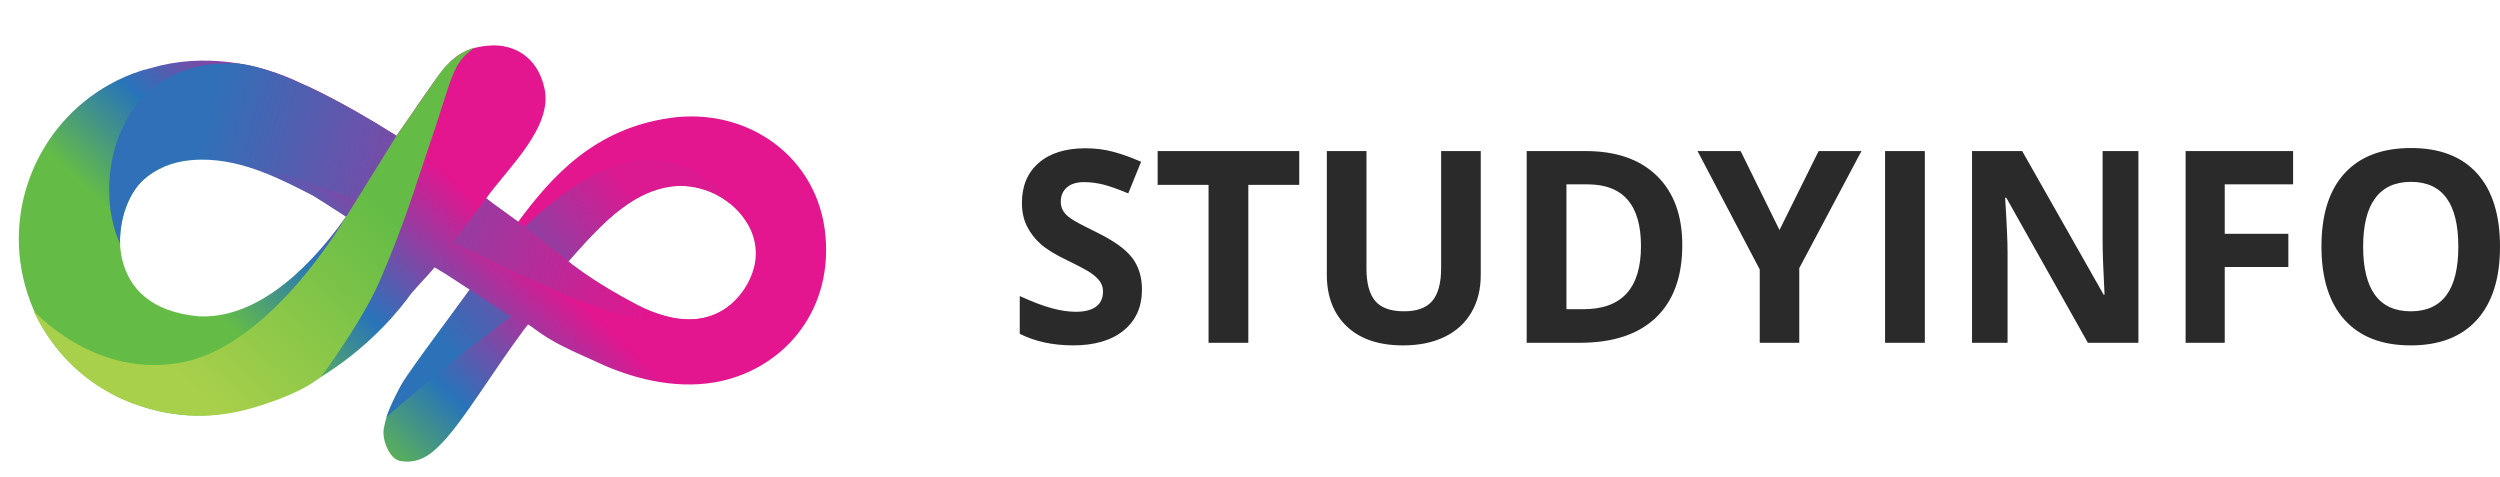 <svg height="29" viewBox="0 0 152 29" width="152" xmlns="http://www.w3.org/2000/svg" xmlns:xlink="http://www.w3.org/1999/xlink"><linearGradient id="a" x1="21.415%" x2="57.019%" y1="55.868%" y2="37.021%"><stop offset="0" stop-color="#64bc46"/><stop offset=".397" stop-color="#2874ba"/><stop offset="1" stop-color="#e3158f"/></linearGradient><linearGradient id="b" x1="15.306%" x2="90.107%" y1="47.922%" y2="55.788%"><stop offset="0" stop-color="#3070b8"/><stop offset="1" stop-color="#e3158f"/></linearGradient><linearGradient id="c" x1="29.531%" x2="76.61%" y1="82.131%" y2="40.028%"><stop offset="0" stop-color="#a9d04a"/><stop offset="1" stop-color="#64bc46"/></linearGradient><linearGradient id="d" x1="12.48%" x2="78.491%" y1="65.761%" y2="25.147%"><stop offset="0" stop-color="#2b72b9"/><stop offset="1" stop-color="#db1991"/></linearGradient><g fill="none" fill-rule="nonzero"><g transform="translate(.495 .615)"><g transform="translate(.325 .989)"><path d="m29.102 1.159c-1.725.06-2.476.872-2.911 1.397-.733.884-1.63 2.28-2.905 4.1-3.54-2.243-5.649-3.13-5.668-3.138-.004 0-.005-.004-.008-.004-.038-.016-.071-.028-.108-.045-2.56-1.264-6-1.866-9.124-.941-.185.043-.368.093-.551.145-.708.225-1.376.516-1.999.864-4.368 2.438-6.57 7.686-4.998 12.639 1.797 5.661 7.571 8.08 11.941 7.371.131-.021.26-.046.39-.071 1.972-.327 3.963-1.135 5.897-2.392 2.787-1.811 4.481-3.936 5.142-4.863.671-.767.934-1.007 1.403-1.569l.607.363 1.522.988-2.3 3.214c-1.223 1.708-2.545 3.296-2.905 5.163-.163.678.302 1.874.927 2.028.3.074 1.176.193 2.068-.572 1.109-.952 1.995-2.318 4.269-5.652.403-.592.738-1.034 1.224-1.717l.273-.346c.079.052.159.106.238.158 1.302.996 2.253 1.353 4.124 2.212 1.838.844 4.433 1.596 7.005 1.147 3.92-.684 7.141-4.082 6.715-8.895-.426-4.813-4.751-7.852-9.462-7.174-4.602.663-7.172 3.543-9.225 6.312l-1.509-1.07s-.293-.242-.434-.357c1.317-1.843 4.067-4.318 3.545-6.685-.45-2.037-1.971-2.653-3.18-2.611zm-17.675 6.944c2.559-.023 4.967 1.253 6.822 2.212.079.041 1.14.726 1.967 1.258-2.569 3.618-5.717 6.23-8.977 6.053-2.953-.279-4.191-1.749-4.613-3.384-.422-1.635.101-3.501.961-4.617.722-.741 1.688-1.257 2.734-1.428.371-.061.74-.091 1.105-.094zm29.024 1.587c1.86-.007 3.617 1.051 4.376 2.693.948 2.147-.517 4.135-1.672 4.862-1.38.868-3.231.782-5.685-.53-1.395-.746-2.595-1.551-3.741-2.413l.009-.009c.007.004.027.017.035.022-.013-.01-.02-.016-.032-.026 1.69-2.059 3.318-3.494 4.849-4.22.61-.257 1.242-.377 1.862-.38z" fill="url(#a)"/><path d="m13.394 2.242c-7.194-.199-8.654 7.254-6.911 10.981 0 0-.33-4.95 4.719-5.165 2.319-.099 6.035 1.091 9.643 2.522l2.441-3.924s-6.591-4.288-9.892-4.414zm15.344 8.213-1.996 2.671c1.75.805 3.415 1.679 4.162 2.015 2.821 1.27 5.775 2.64 8.811 2.97 3.036.33 4.29-1.568 4.29-1.568s-1.974 2.561-6.006.429c-3.151-1.666-4.261-2.679-4.261-2.679l-3.057-2.411z" fill="url(#b)"/><path d="m28.076 1.268c-.73.22-1.563.72-2.303 1.798-.868 1.263-2.487 3.59-2.487 3.59l-3.065 4.926-.004-.01s-4.428 7.708-9.839 8.83c-5.412 1.122-9.173-3.134-9.173-3.134s1.328 3.269 4.685 5.03c-.001-0-.017-.002-.017-.002s3.736 2.253 8.343.986c3.557-.978 4.527-2.042 4.527-2.042s2.425-3.236 3.529-5.772c1.535-3.526 2.284-6.137 2.87-7.819 1.578-4.529 1.438-5.377 2.935-6.383z" fill="url(#c)"/></g><path d="m38.95 9.085c-1.075.002-2.314.306-3.707 1.115-1.436.834-2.744 1.922-3.843 2.983l2.666 2.096s1.741-2.027 2.915-2.974c4.105-3.312 6.944-.507 6.944-.507s-1.75-2.718-4.975-2.713zm-10.878 7.919-.003.004s-3.682 4.9-4.149 5.74c-.467.84-.933 2.007-.933 2.007s2.021-1.787 4.214-3.539c1.241-.991 3.384-2.57 3.384-2.57z" fill="url(#d)"/></g><path d="m65.229 21c1.321 0 2.351-.303 3.092-.909s1.111-1.435 1.111-2.488c0-.76-.198-1.402-.593-1.926-.395-.524-1.126-1.046-2.192-1.567-.806-.393-1.317-.666-1.532-.817-.216-.151-.373-.308-.472-.47-.099-.162-.148-.352-.148-.57 0-.351.122-.635.367-.853s.595-.327 1.053-.327c.385 0 .776.05 1.174.151s.901.279 1.509.534l.78-1.922c-.588-.26-1.15-.462-1.688-.606-.538-.144-1.104-.215-1.696-.215-1.206 0-2.151.295-2.835.885-.684.59-1.026 1.401-1.026 2.432 0 .548.104 1.026.312 1.435.208.409.486.768.834 1.076.348.308.871.63 1.568.965.744.361 1.236.625 1.478.789.242.165.425.336.55.514.125.178.187.381.187.61 0 .409-.142.718-.425.925-.283.207-.69.311-1.221.311-.442 0-.929-.072-1.462-.215-.533-.144-1.184-.391-1.954-.742v2.296c.936.468 2.012.702 3.229.702zm10.669-.159v-9.6h3.096v-2.057h-8.61v2.057h3.096v9.6zm9.406.159c.972 0 1.815-.173 2.527-.518.712-.346 1.257-.843 1.634-1.491.377-.649.565-1.403.565-2.264v-7.543h-2.41v7.12c0 .904-.178 1.567-.534 1.989-.356.423-.929.634-1.72.634-.816 0-1.401-.21-1.755-.63-.354-.42-.53-1.079-.53-1.977v-7.136h-2.41v7.511c0 1.334.406 2.385 1.217 3.153.811.768 1.95 1.152 3.416 1.152zm10.747-.159c2.017 0 3.56-.51 4.629-1.531 1.068-1.021 1.603-2.49 1.603-4.409 0-1.802-.515-3.205-1.544-4.21-1.029-1.005-2.475-1.507-4.336-1.507h-3.58v11.657zm.226-2.041h-1.037v-7.591h1.287c2.163 0 3.244 1.252 3.244 3.755 0 2.557-1.165 3.835-3.494 3.835zm13.118 2.041v-4.537l3.782-7.12h-2.605l-2.379 4.8-2.363-4.8h-2.62l3.782 7.2v4.457zm7.635 0v-11.657h-2.418v11.657zm5.03 0v-5.486c0-.664-.049-1.775-.148-3.333h.07l4.96 8.819h3.073v-11.657h-2.176v5.518c0 .627.039 1.698.117 3.213h-.055l-4.952-8.731h-3.049v11.657zm13.204 0v-4.609h3.868v-2.017h-3.868v-3.006h4.157v-2.025h-6.536v11.657zm11.308.159c1.747 0 3.088-.518 4.024-1.555.936-1.037 1.404-2.52 1.404-4.449 0-1.935-.464-3.418-1.392-4.449-.928-1.031-2.268-1.547-4.02-1.547-1.752 0-3.097.512-4.036 1.535-.938 1.023-1.408 2.505-1.408 4.445 0 1.94.468 3.429 1.404 4.465.936 1.037 2.277 1.555 4.024 1.555zm0-2.073c-.962 0-1.685-.33-2.168-.989-.484-.659-.725-1.64-.725-2.942s.244-2.284.733-2.946 1.214-.993 2.176-.993c1.919 0 2.878 1.313 2.878 3.939 0 2.621-.964 3.931-2.893 3.931z" fill="#2a2a2a"/></g></svg>
